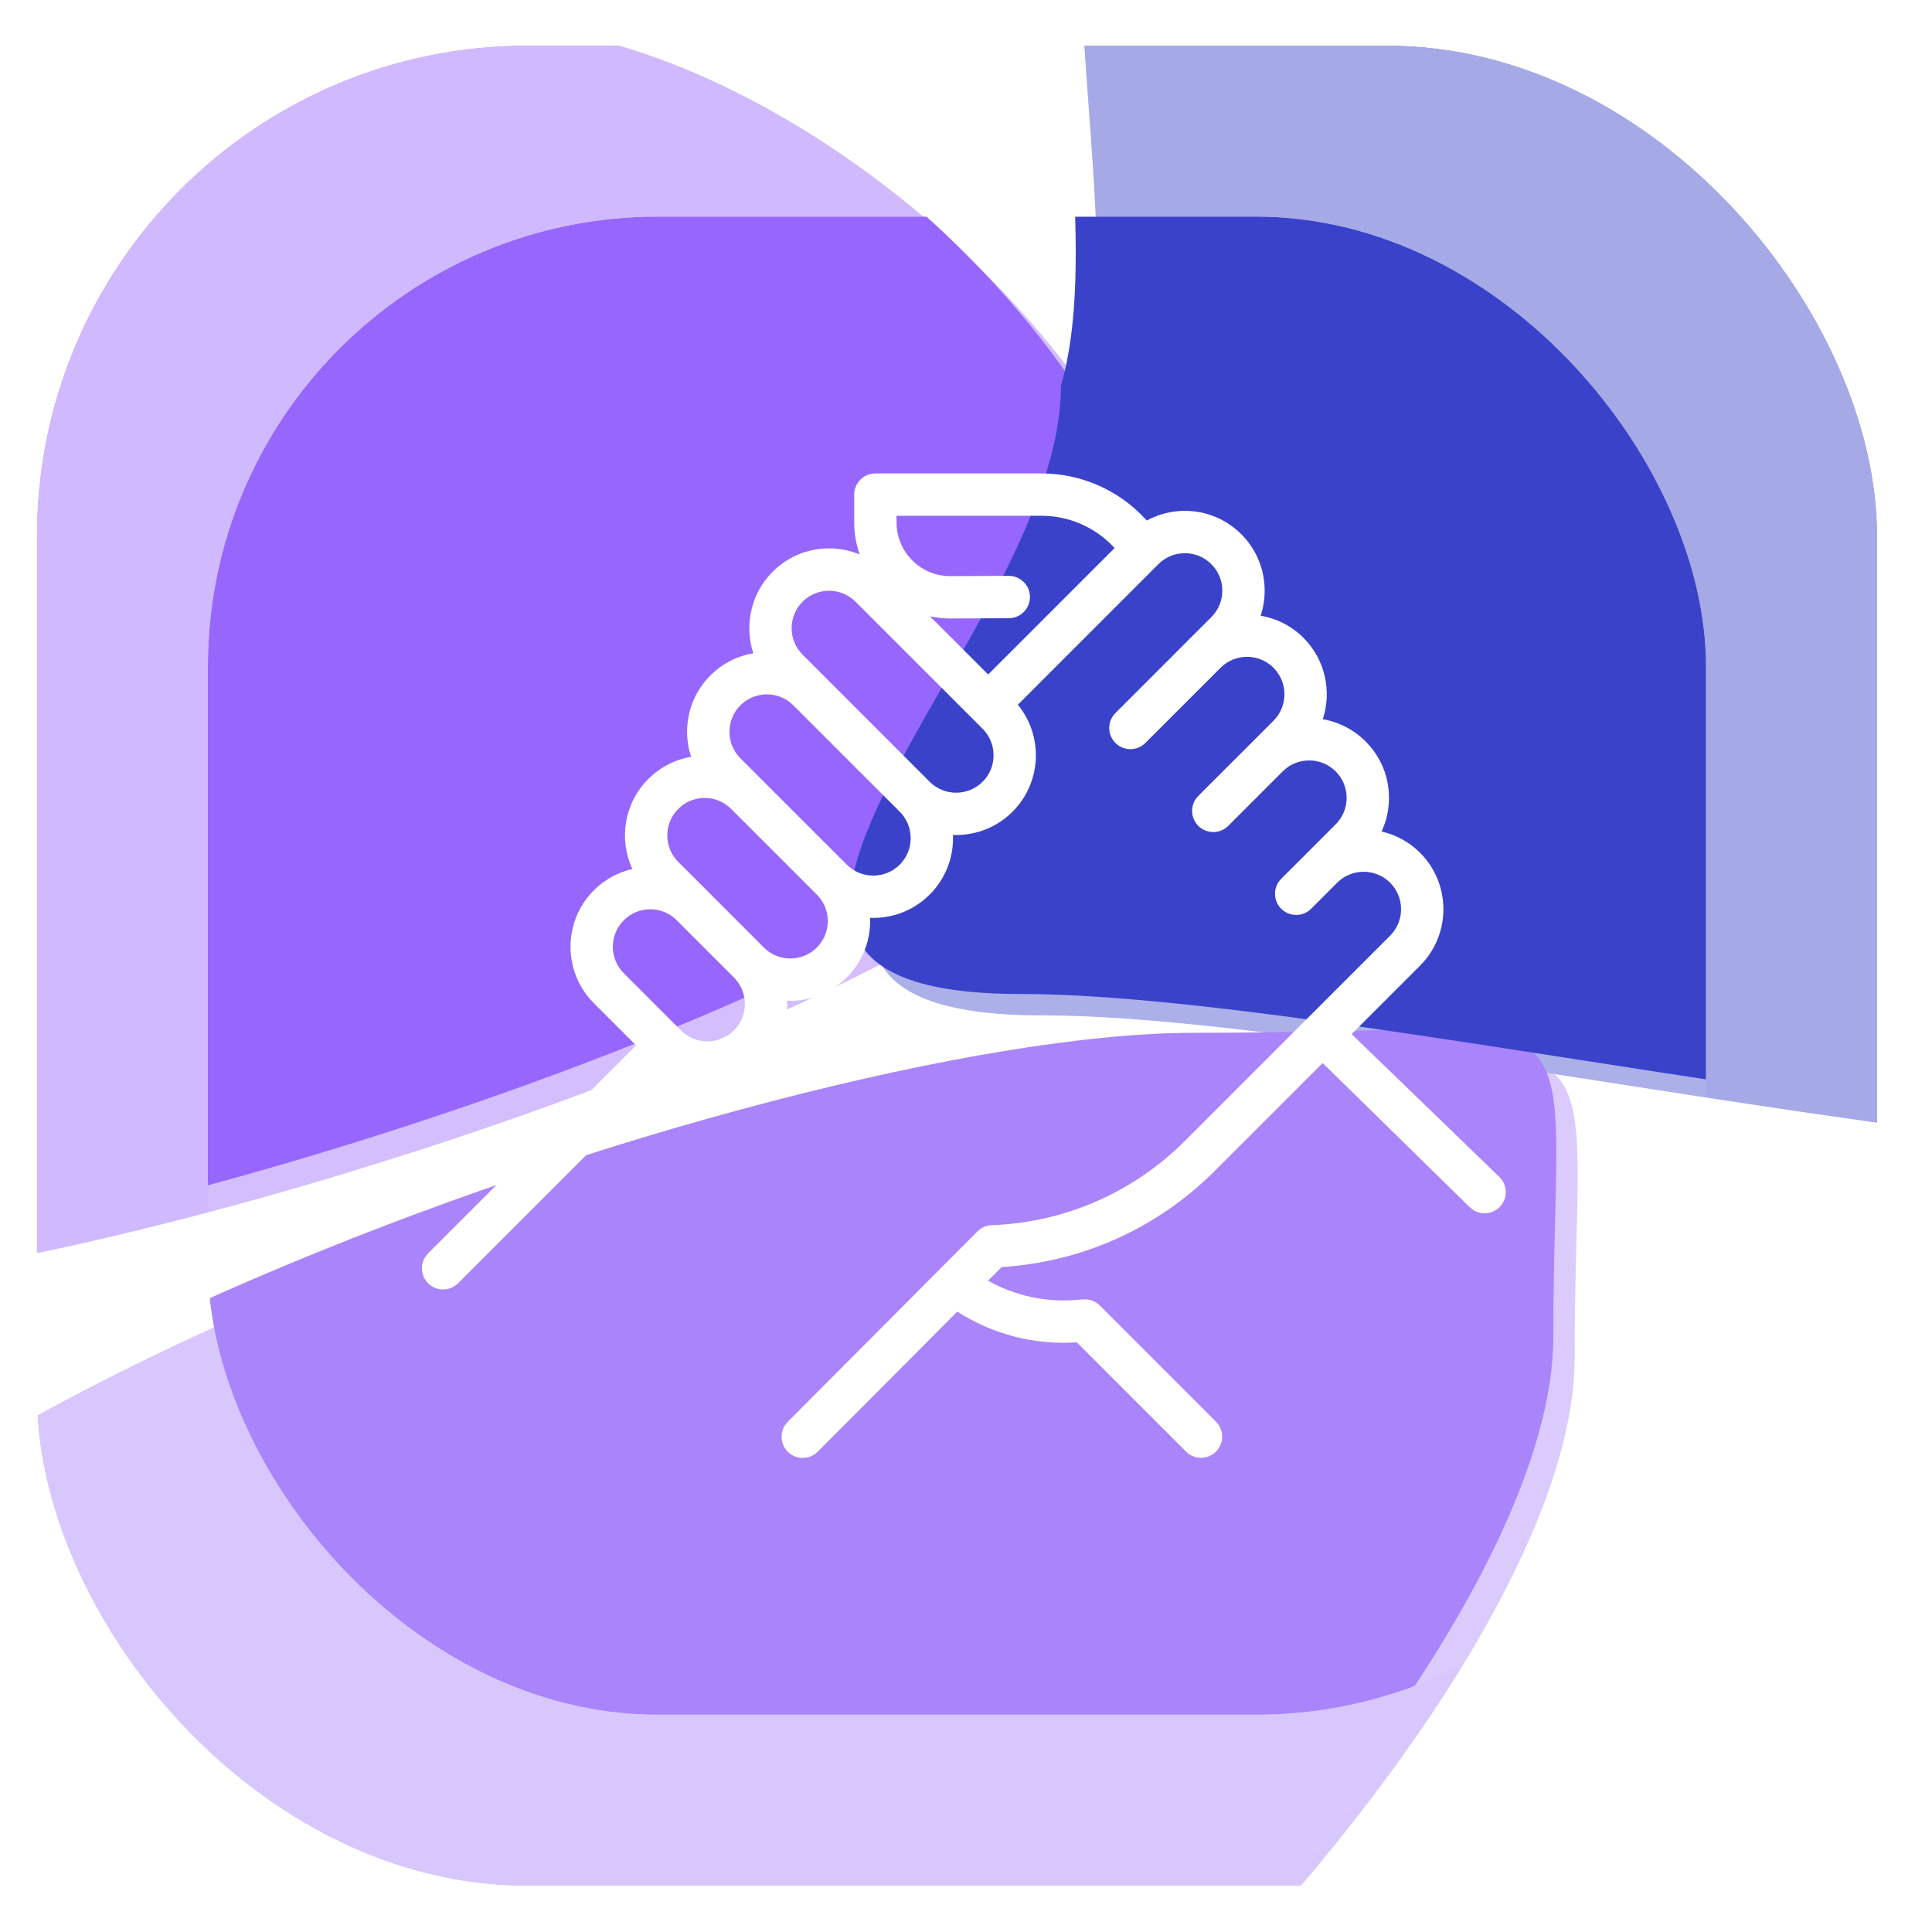 <?xml version="1.0" encoding="UTF-8"?> <svg xmlns="http://www.w3.org/2000/svg" width="63" height="63" viewBox="0 0 63 63" fill="none"> <g clip-path="url(#clip0_379_94)"> <g opacity="0.7"> <g filter="url(#filter0_f_379_94)"> <path d="M51.347 44.297C51.347 55.986 27.157 80.343 13.451 80.343C-0.255 80.343 -11.366 70.867 -11.366 59.178C-11.366 47.49 25.903 34.377 39.609 34.377C53.315 34.377 51.347 32.609 51.347 44.297Z" fill="#A37AFA"></path> </g> <g filter="url(#filter1_f_379_94)"> <path d="M38.883 21.923C38.883 31.005 3.324 41.958 -6.948 41.958C-17.219 41.958 -2.963 26.307 -2.963 17.225C-2.963 8.144 5.364 0.782 15.636 0.782C25.907 0.782 38.883 12.842 38.883 21.923Z" fill="#8E59FD"></path> </g> <g filter="url(#filter2_f_379_94)"> <path d="M82.153 34.433C82.153 42.65 47.178 33.11 33.962 33.11C20.746 33.11 35.291 21.49 35.291 13.273C37.618 5.339 30.052 -13.176 43.268 -13.176C56.483 -13.176 82.153 26.216 82.153 34.433Z" fill="#2932C5"></path> </g> </g> <g filter="url(#filter3_b_379_94)"> <rect x="1.197" y="1.48" width="60.02" height="60.02" rx="13.338" fill="white" fill-opacity="0.4"></rect> </g> </g> <g filter="url(#filter4_d_379_94)"> <g clip-path="url(#clip1_379_94)"> <g filter="url(#filter5_f_379_94)"> <path d="M50.652 43.599C50.652 55.288 26.462 79.645 12.755 79.645C-0.951 79.645 -12.062 70.169 -12.062 58.48C-12.062 46.792 25.208 33.679 38.914 33.679C52.62 33.679 50.652 31.911 50.652 43.599Z" fill="#A37AFA"></path> </g> <g filter="url(#filter6_f_379_94)"> <path d="M38.188 21.226C38.188 30.307 2.628 41.261 -7.643 41.261C-17.915 41.261 -3.658 25.609 -3.658 16.528C-3.658 7.446 4.669 0.084 14.94 0.084C25.212 0.084 38.188 12.144 38.188 21.226Z" fill="#8E59FD"></path> </g> <g filter="url(#filter7_f_379_94)"> <path d="M81.457 33.735C81.457 41.952 46.482 32.412 33.267 32.412C20.051 32.412 34.596 20.792 34.596 12.575C36.922 4.641 29.357 -13.874 42.572 -13.874C55.788 -13.874 81.457 25.518 81.457 33.735Z" fill="#2932C5"></path> </g> <rect opacity="0.1" x="6.779" y="7.063" width="50.947" height="50.947" rx="12.004" fill="white" fill-opacity="0.8"></rect> <path d="M48.897 38.383L44.052 33.698C43.781 33.43 43.689 33.743 43.421 34.014C43.152 34.285 42.519 34.061 42.789 34.33L47.924 39.363C48.059 39.497 48.234 39.563 48.41 39.563C48.588 39.563 48.765 39.495 48.9 39.359C49.169 39.089 49.167 38.651 48.897 38.383Z" fill="white"></path> <path d="M39.609 38.185L46.307 31.488C47.321 30.473 47.321 28.822 46.307 27.808C45.949 27.45 45.512 27.219 45.052 27.114C45.21 26.775 45.293 26.402 45.293 26.017C45.293 25.322 45.023 24.669 44.531 24.178C44.146 23.792 43.661 23.543 43.134 23.453C43.431 22.55 43.221 21.516 42.504 20.799C42.11 20.405 41.62 20.164 41.108 20.077C41.194 19.817 41.239 19.542 41.239 19.26C41.239 18.565 40.968 17.912 40.477 17.42C39.986 16.929 39.332 16.658 38.637 16.658C38.196 16.658 37.772 16.768 37.395 16.973L37.328 16.902C36.462 15.971 35.237 15.438 33.966 15.438H28.545C28.163 15.438 27.854 15.747 27.854 16.128V17.034C27.854 17.396 27.916 17.749 28.033 18.08C27.721 17.951 27.383 17.882 27.034 17.882C26.339 17.882 25.686 18.153 25.195 18.644C24.477 19.362 24.268 20.397 24.565 21.301C24.053 21.388 23.562 21.629 23.167 22.023C22.676 22.515 22.405 23.168 22.405 23.863C22.405 24.144 22.45 24.418 22.536 24.678C22.01 24.768 21.525 25.017 21.14 25.402C20.348 26.194 20.174 27.375 20.62 28.337C20.148 28.444 19.715 28.682 19.364 29.032C18.35 30.047 18.35 31.697 19.364 32.712L20.742 34.089L13.961 40.87C13.691 41.139 13.691 41.577 13.961 41.846C14.096 41.981 14.273 42.048 14.449 42.048C14.626 42.048 14.803 41.981 14.937 41.846L21.784 35C22.171 35.221 22.611 35.339 23.07 35.339C23.764 35.339 24.418 35.069 24.909 34.577C25.443 34.044 25.695 33.333 25.667 32.633C25.702 32.634 25.737 32.635 25.772 32.635C26.439 32.635 27.105 32.382 27.612 31.874C28.103 31.383 28.374 30.73 28.374 30.035C28.374 30 28.373 29.965 28.372 29.93C28.406 29.931 28.441 29.932 28.475 29.932C29.142 29.932 29.808 29.679 30.315 29.172C30.806 28.68 31.077 28.027 31.077 27.332C31.077 27.297 31.076 27.262 31.075 27.227C31.109 27.228 31.144 27.229 31.178 27.229C31.845 27.229 32.511 26.976 33.018 26.468C33.971 25.515 34.028 24.001 33.191 22.98L37.773 18.397C38.004 18.166 38.311 18.039 38.637 18.039C38.963 18.039 39.27 18.166 39.5 18.397C39.731 18.627 39.858 18.934 39.858 19.26C39.858 19.586 39.731 19.893 39.5 20.123L38.824 20.799L36.373 23.251C36.103 23.52 36.103 23.957 36.373 24.227C36.507 24.362 36.684 24.429 36.861 24.429C37.037 24.429 37.214 24.362 37.349 24.227L39.801 21.775C40.277 21.299 41.051 21.299 41.527 21.775C42.003 22.251 42.003 23.026 41.527 23.502L40.852 24.178L39.075 25.954C38.806 26.223 38.806 26.66 39.075 26.93C39.21 27.065 39.387 27.132 39.564 27.132C39.74 27.132 39.917 27.065 40.052 26.93L41.828 25.154C42.058 24.924 42.365 24.797 42.691 24.797C43.017 24.797 43.324 24.924 43.554 25.154C43.785 25.385 43.912 25.691 43.912 26.017C43.912 26.344 43.785 26.65 43.554 26.881L42.627 27.808L41.778 28.657C41.509 28.926 41.509 29.363 41.778 29.633C41.913 29.768 42.09 29.835 42.267 29.835C42.443 29.835 42.62 29.768 42.755 29.633L43.604 28.784C44.08 28.309 44.854 28.309 45.33 28.785C45.806 29.261 45.806 30.035 45.33 30.511L38.632 37.209C36.95 38.891 34.715 39.864 32.338 39.951C32.164 39.957 31.998 40.029 31.874 40.154L25.687 46.364C25.418 46.634 25.419 47.071 25.689 47.34C25.824 47.474 26 47.541 26.176 47.541C26.353 47.541 26.53 47.474 26.665 47.338L31.216 42.771C32.372 43.512 33.731 43.865 35.114 43.773L38.675 47.335C38.81 47.47 38.987 47.537 39.164 47.537C39.34 47.537 39.517 47.47 39.652 47.335C39.921 47.066 39.921 46.628 39.652 46.359L35.865 42.571C35.721 42.428 35.522 42.355 35.32 42.371L35.101 42.389C34.091 42.472 33.092 42.251 32.22 41.762L32.664 41.317C35.288 41.155 37.745 40.049 39.609 38.185ZM23.933 33.601C23.702 33.832 23.396 33.959 23.07 33.959C22.743 33.959 22.437 33.832 22.206 33.601L20.341 31.735C19.865 31.259 19.865 30.485 20.341 30.009C20.571 29.778 20.878 29.651 21.204 29.651C21.53 29.651 21.837 29.778 22.067 30.009L23.933 31.874C24.409 32.35 24.409 33.125 23.933 33.601ZM26.636 30.898C26.16 31.374 25.385 31.374 24.909 30.898L23.044 29.032L22.116 28.105C21.64 27.629 21.64 26.854 22.116 26.378C22.347 26.148 22.653 26.02 22.979 26.02C23.305 26.02 23.612 26.148 23.843 26.378L26.636 29.171C26.636 29.171 26.636 29.171 26.636 29.171C26.866 29.402 26.993 29.709 26.993 30.035C26.993 30.361 26.866 30.667 26.636 30.898ZM29.339 28.195C28.863 28.671 28.088 28.671 27.612 28.195L24.143 24.726C23.913 24.495 23.786 24.189 23.786 23.863C23.786 23.537 23.913 23.23 24.143 23C24.381 22.762 24.694 22.642 25.007 22.642C25.319 22.642 25.631 22.761 25.869 22.999L27.45 24.58L29.339 26.468H29.339C29.569 26.699 29.696 27.005 29.696 27.332C29.696 27.658 29.569 27.964 29.339 28.195ZM32.042 25.492C31.566 25.968 30.791 25.968 30.315 25.492L26.846 22.023C26.846 22.023 26.846 22.022 26.845 22.022L26.171 21.347C25.695 20.871 25.695 20.097 26.171 19.621C26.409 19.383 26.721 19.264 27.034 19.264C27.346 19.264 27.659 19.383 27.897 19.621L32.042 23.765C32.272 23.996 32.399 24.302 32.399 24.628C32.399 24.955 32.273 25.261 32.042 25.492ZM32.223 21.994L30.327 20.098C30.542 20.144 30.763 20.168 30.988 20.168C30.993 20.168 30.998 20.168 31.003 20.168L32.898 20.159C33.279 20.157 33.587 19.847 33.585 19.465C33.584 19.085 33.275 18.778 32.895 18.778C32.894 18.778 32.893 18.778 32.892 18.778L30.997 18.787C30.994 18.787 30.991 18.787 30.988 18.787C30.521 18.787 30.082 18.606 29.751 18.276C29.418 17.945 29.235 17.503 29.235 17.034V16.819H33.966C34.855 16.819 35.712 17.192 36.317 17.842L36.345 17.872L32.223 21.994Z" fill="white"></path> </g> </g> <defs> <filter id="filter0_f_379_94" x="-38.042" y="7.606" width="116.162" height="99.412" filterUnits="userSpaceOnUse" color-interpolation-filters="sRGB"> <feFlood flood-opacity="0" result="BackgroundImageFix"></feFlood> <feBlend mode="normal" in="SourceGraphic" in2="BackgroundImageFix" result="shape"></feBlend> <feGaussianBlur stdDeviation="13.338" result="effect1_foregroundBlur_379_94"></feGaussianBlur> </filter> <filter id="filter1_f_379_94" x="-30.674" y="-19.225" width="89.564" height="81.189" filterUnits="userSpaceOnUse" color-interpolation-filters="sRGB"> <feFlood flood-opacity="0" result="BackgroundImageFix"></feFlood> <feBlend mode="normal" in="SourceGraphic" in2="BackgroundImageFix" result="shape"></feBlend> <feGaussianBlur stdDeviation="10.003" result="effect1_foregroundBlur_379_94"></feGaussianBlur> </filter> <filter id="filter2_f_379_94" x="1.739" y="-39.851" width="107.089" height="104.298" filterUnits="userSpaceOnUse" color-interpolation-filters="sRGB"> <feFlood flood-opacity="0" result="BackgroundImageFix"></feFlood> <feBlend mode="normal" in="SourceGraphic" in2="BackgroundImageFix" result="shape"></feBlend> <feGaussianBlur stdDeviation="13.338" result="effect1_foregroundBlur_379_94"></feGaussianBlur> </filter> <filter id="filter3_b_379_94" x="-22.144" y="-21.861" width="106.701" height="106.702" filterUnits="userSpaceOnUse" color-interpolation-filters="sRGB"> <feFlood flood-opacity="0" result="BackgroundImageFix"></feFlood> <feGaussianBlur in="BackgroundImage" stdDeviation="11.671"></feGaussianBlur> <feComposite in2="SourceAlpha" operator="in" result="effect1_backgroundBlur_379_94"></feComposite> <feBlend mode="normal" in="SourceGraphic" in2="effect1_backgroundBlur_379_94" result="shape"></feBlend> </filter> <filter id="filter4_d_379_94" x="0.11" y="0.394" width="62.191" height="62.191" filterUnits="userSpaceOnUse" color-interpolation-filters="sRGB"> <feFlood flood-opacity="0" result="BackgroundImageFix"></feFlood> <feColorMatrix in="SourceAlpha" type="matrix" values="0 0 0 0 0 0 0 0 0 0 0 0 0 0 0 0 0 0 127 0" result="hardAlpha"></feColorMatrix> <feOffset></feOffset> <feGaussianBlur stdDeviation="3.334"></feGaussianBlur> <feComposite in2="hardAlpha" operator="out"></feComposite> <feColorMatrix type="matrix" values="0 0 0 0 1 0 0 0 0 1 0 0 0 0 1 0 0 0 0.25 0"></feColorMatrix> <feBlend mode="normal" in2="BackgroundImageFix" result="effect1_dropShadow_379_94"></feBlend> <feBlend mode="normal" in="SourceGraphic" in2="effect1_dropShadow_379_94" result="shape"></feBlend> </filter> <filter id="filter5_f_379_94" x="-38.737" y="6.908" width="116.162" height="99.412" filterUnits="userSpaceOnUse" color-interpolation-filters="sRGB"> <feFlood flood-opacity="0" result="BackgroundImageFix"></feFlood> <feBlend mode="normal" in="SourceGraphic" in2="BackgroundImageFix" result="shape"></feBlend> <feGaussianBlur stdDeviation="13.338" result="effect1_foregroundBlur_379_94"></feGaussianBlur> </filter> <filter id="filter6_f_379_94" x="-31.37" y="-19.922" width="89.564" height="81.189" filterUnits="userSpaceOnUse" color-interpolation-filters="sRGB"> <feFlood flood-opacity="0" result="BackgroundImageFix"></feFlood> <feBlend mode="normal" in="SourceGraphic" in2="BackgroundImageFix" result="shape"></feBlend> <feGaussianBlur stdDeviation="10.003" result="effect1_foregroundBlur_379_94"></feGaussianBlur> </filter> <filter id="filter7_f_379_94" x="1.043" y="-40.549" width="107.089" height="104.298" filterUnits="userSpaceOnUse" color-interpolation-filters="sRGB"> <feFlood flood-opacity="0" result="BackgroundImageFix"></feFlood> <feBlend mode="normal" in="SourceGraphic" in2="BackgroundImageFix" result="shape"></feBlend> <feGaussianBlur stdDeviation="13.338" result="effect1_foregroundBlur_379_94"></feGaussianBlur> </filter> <clipPath id="clip0_379_94"> <rect x="1.197" y="1.48" width="60.02" height="60.02" rx="16.005" fill="white"></rect> </clipPath> <clipPath id="clip1_379_94"> <rect x="6.779" y="7.063" width="48.853" height="48.853" rx="14.671" fill="white"></rect> </clipPath> </defs> </svg> 